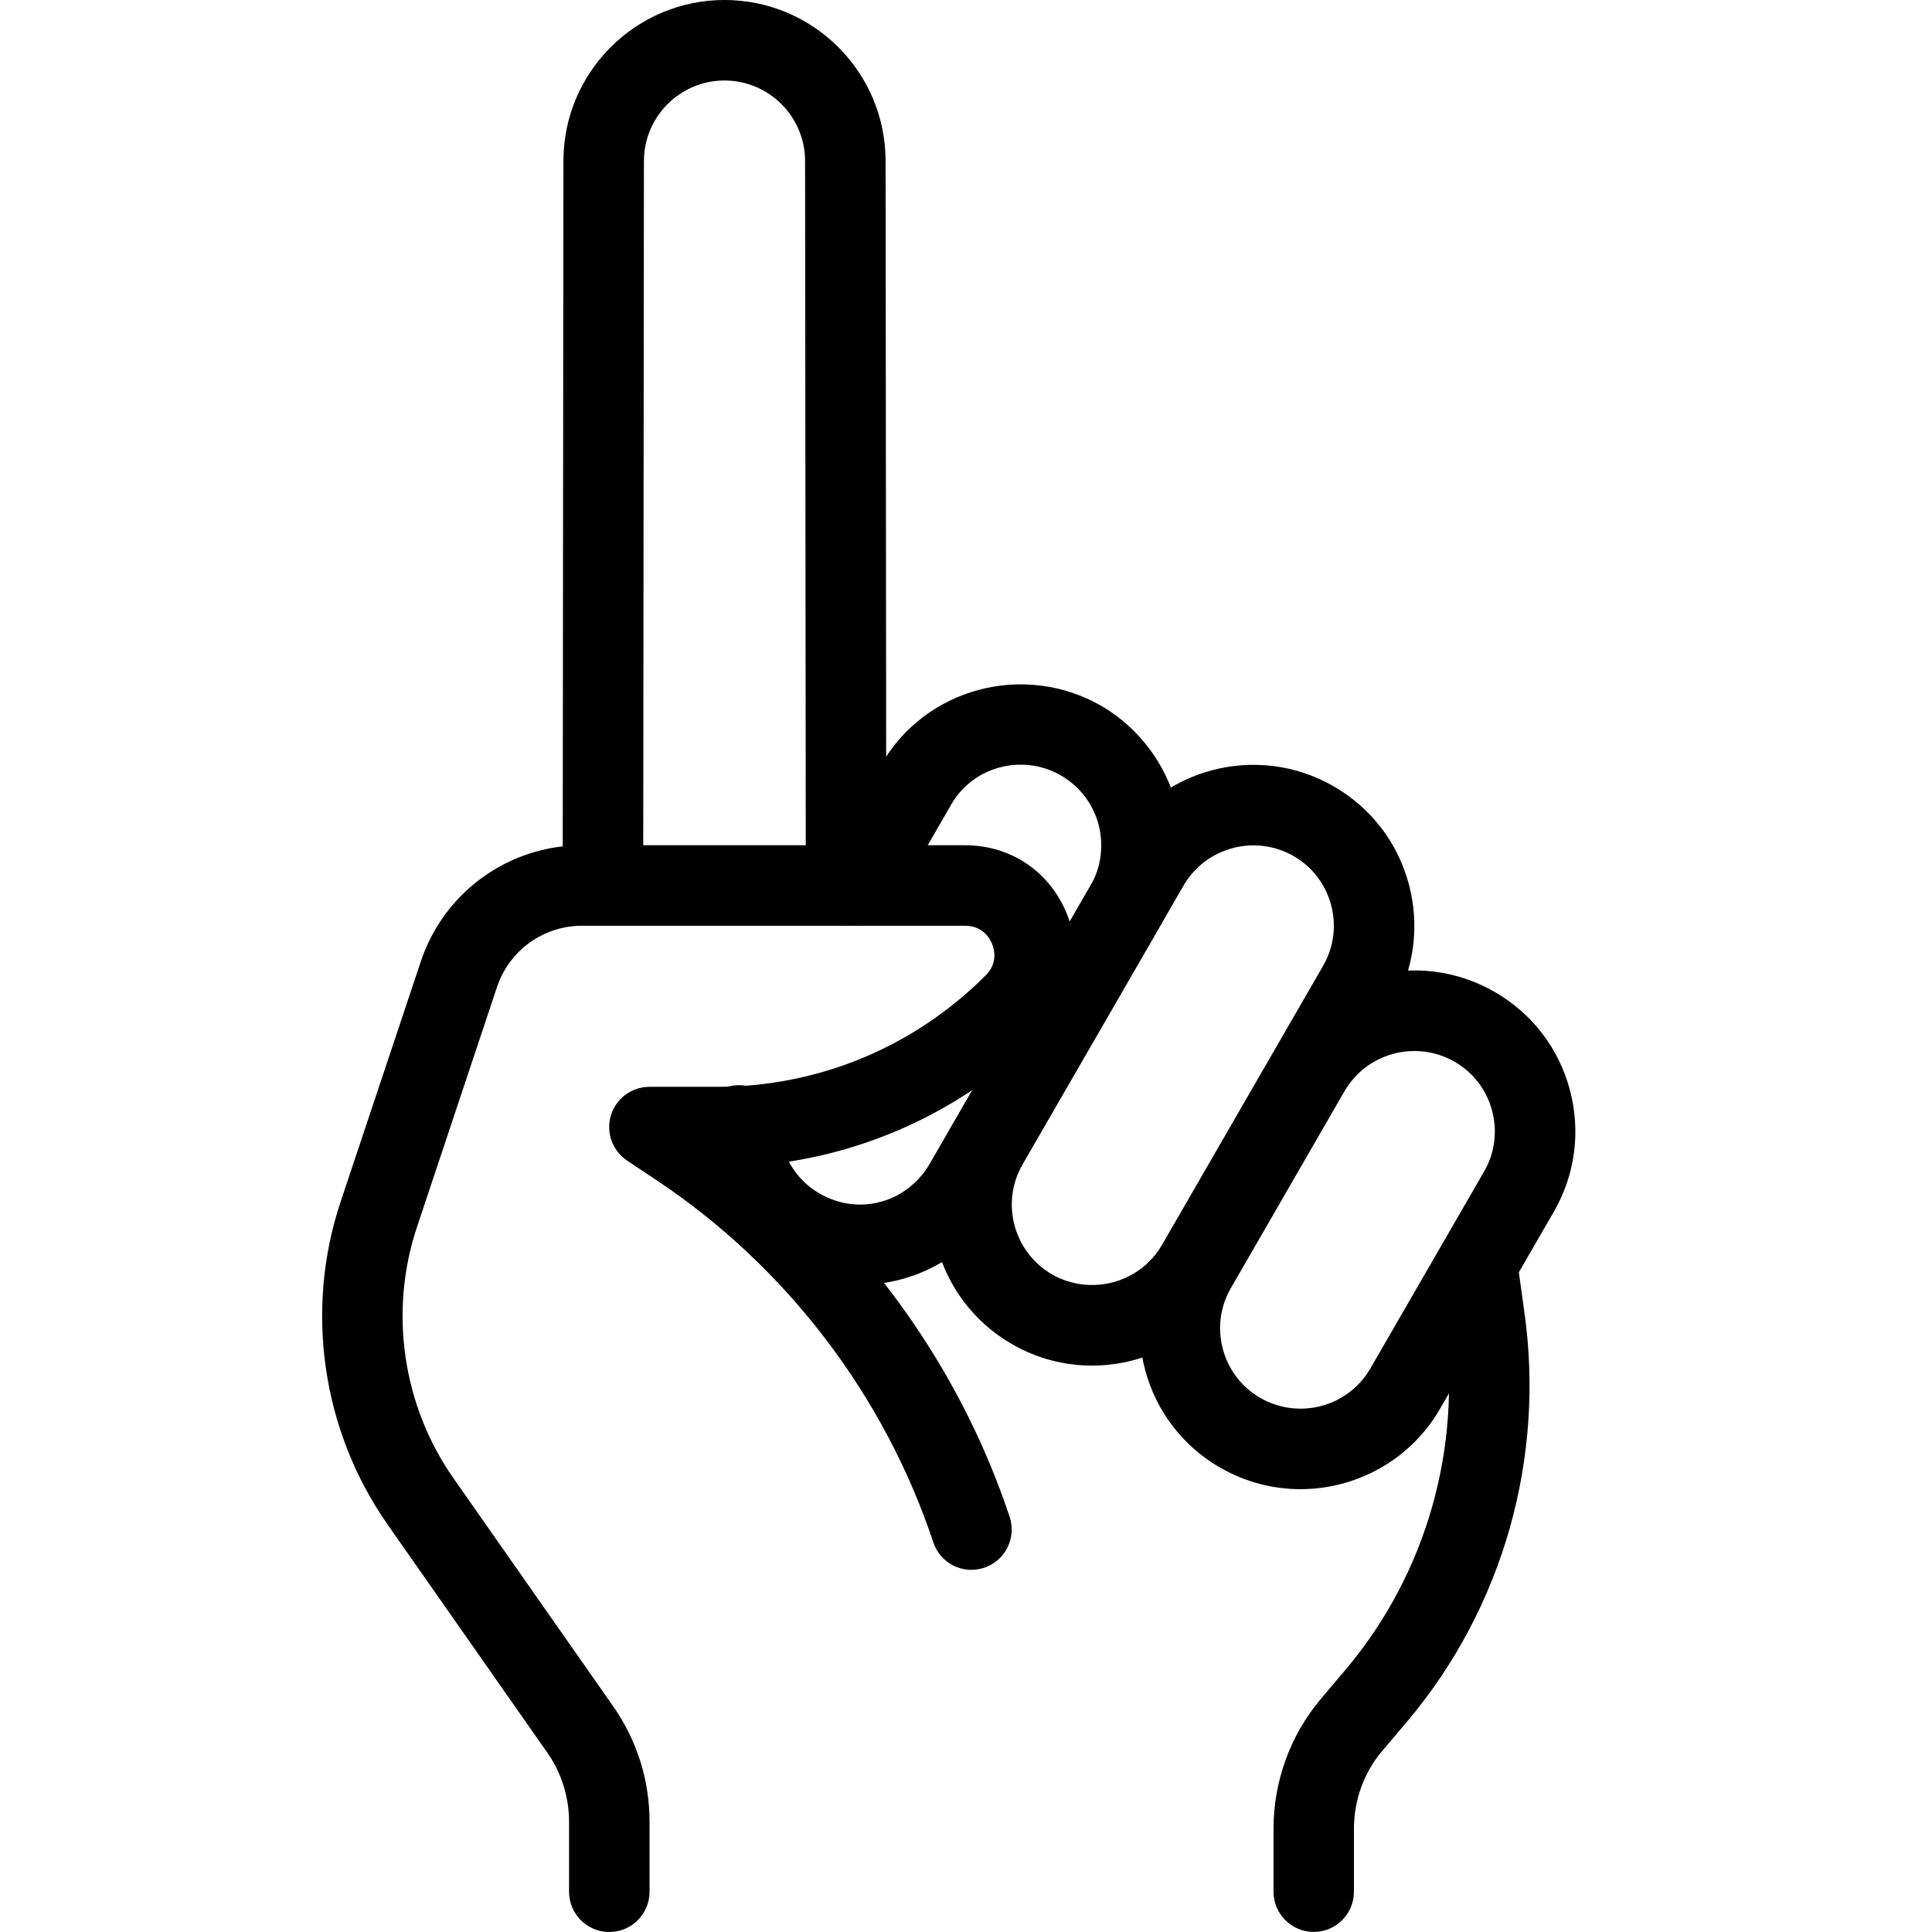 <?xml version="1.0" encoding="UTF-8"?>
<svg xmlns="http://www.w3.org/2000/svg" id="_x31_" height="512" viewBox="0 0 24 24" width="512">
  <g>
    <g>
      <path d="m7.569 24c-.276 0-.5-.224-.5-.5v-.869c0-.31-.094-.607-.271-.86l-1.984-2.834c-.814-1.164-1.031-2.66-.584-4.005l.997-2.987c.288-.865 1.094-1.445 2.004-1.445h4.76c.561 0 1.042.322 1.257.84s.102 1.086-.295 1.482c-.925.926-2.112 1.495-3.394 1.641 1.372 1.15 2.415 2.674 2.983 4.379.087.262-.054.545-.316.633-.265.089-.545-.056-.632-.316-.61-1.83-1.83-3.427-3.435-4.496l-.369-.246c-.183-.122-.265-.351-.201-.562.064-.21.258-.354.479-.354h.835c1.263 0 2.45-.492 3.342-1.385.154-.153.106-.326.078-.393s-.116-.223-.333-.223h-4.76c-.479 0-.904.306-1.056.761l-.996 2.987c-.347 1.046-.178 2.211.455 3.115l1.984 2.833c.296.423.452.919.452 1.435v.869c0 .276-.224.5-.5.5z"></path>
    </g>
  </g>
  <g>
    <g>
      <path d="m13.565 16.964c-.339 0-.682-.086-.996-.268-.955-.551-1.283-1.776-.732-2.732l2-3.464c.552-.955 1.778-1.283 2.732-.731.463.267.794.698.932 1.214.138.517.067 1.056-.2 1.518l-2 3.464c-.37.639-1.044.999-1.736.999zm-.496-1.133c.477.272 1.091.11 1.366-.367l2-3.464c.134-.231.169-.501.1-.759s-.235-.474-.466-.607c-.477-.273-1.09-.11-1.366.366l-2 3.464c-.276.477-.112 1.091.366 1.367z"></path>
    </g>
  </g>
  <g>
    <g>
      <path d="m10.674 15.961c-.339 0-.683-.087-.996-.27-.601-.344-.984-.997-.998-1.701-.005-.276.214-.504.49-.51h.01c.272 0 .495.218.5.49.007.355.198.683.499.855.485.282 1.085.12 1.37-.368l1.998-3.457c.089-.152.133-.319.133-.5 0-.36-.188-.685-.502-.868-.479-.274-1.093-.111-1.364.366l-.721 1.251c-.138.24-.443.321-.683.185-.239-.138-.322-.443-.184-.683l.72-1.25c.543-.952 1.768-1.283 2.731-.735.62.362 1.002 1.025 1.002 1.734 0 .354-.093.701-.268 1.002l-1.999 3.458c-.374.643-1.048 1.001-1.738 1.001z"></path>
    </g>
  </g>
  <g>
    <g>
      <path d="m16.154 18.499c-.339 0-.682-.086-.997-.268v.001c-.463-.268-.794-.699-.932-1.215-.138-.517-.067-1.056.2-1.518l1.412-2.445c.552-.955 1.778-1.283 2.732-.731.463.267.794.698.932 1.214.138.517.067 1.056-.2 1.518l-1.412 2.445c-.37.641-1.044.999-1.735.999zm1.416-5.443c-.346 0-.683.179-.868.499l-1.411 2.445c-.134.231-.169.501-.1.759s.235.474.466.607c.479.274 1.09.111 1.366-.366l1.412-2.445c.134-.231.169-.501.1-.759s-.235-.474-.466-.607c-.157-.09-.329-.133-.499-.133z"></path>
    </g>
  </g>
  <g>
    <g>
      <path d="m10.51 11.5c-.276 0-.5-.224-.5-.499l-.009-9c0-.552-.449-1.001-1.001-1.001s-1.001.449-1.001 1.001l-.009 8.978c0 .276-.224.5-.5.5-.276 0-.5-.225-.5-.501l.009-8.979c.001-1.103.898-1.999 2.001-1.999s2 .896 2.001 1.999l.009 9c.001.276-.223.501-.5.501z"></path>
    </g>
  </g>
  <g>
    <g>
      <path d="m16.32 23.999c-.276 0-.5-.224-.5-.5v-.78c0-.586.205-1.154.576-1.6l.332-.393c.994-1.186 1.438-2.752 1.217-4.297l-.09-.652c-.038-.273.153-.525.427-.563.272-.039.526.153.563.427l.09.65c.261 1.823-.265 3.676-1.442 5.079l-.332.392c-.22.264-.342.604-.342.957v.78c.001.276-.223.5-.499.5z"></path>
    </g>
  </g>
</svg>
